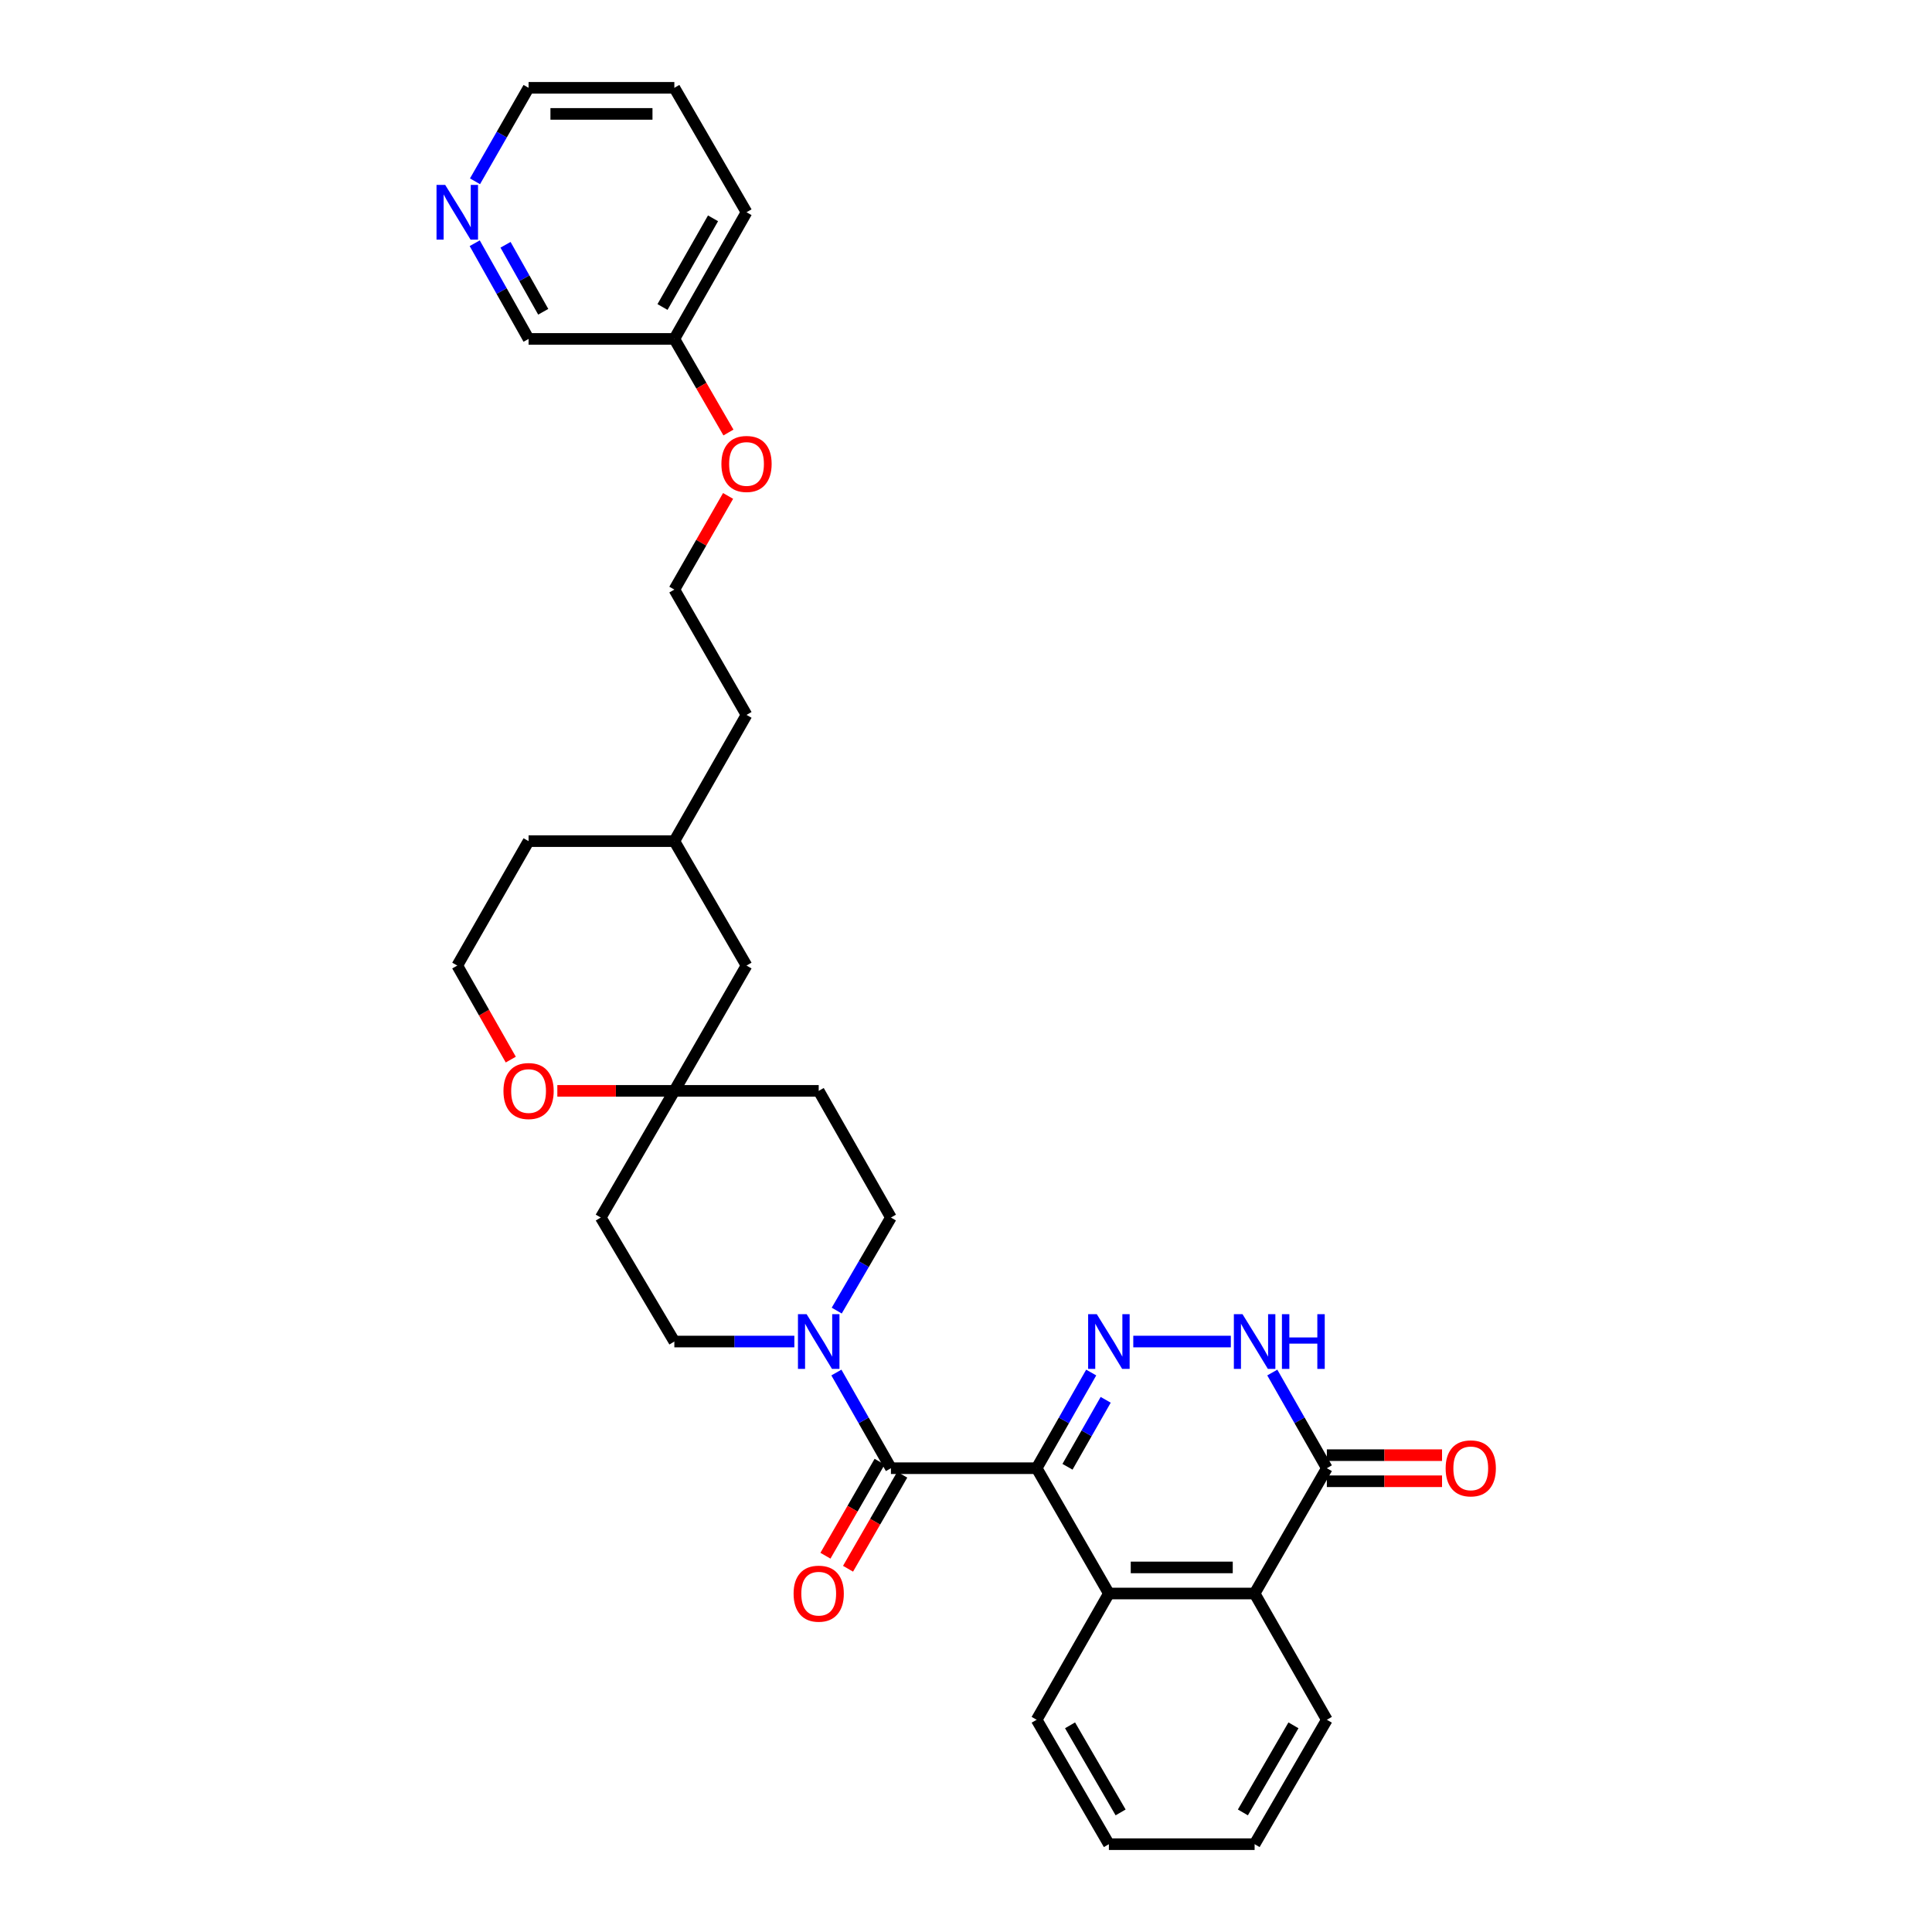 <?xml version='1.0' encoding='iso-8859-1'?>
<svg version='1.1' baseProfile='full'
              xmlns='http://www.w3.org/2000/svg'
                      xmlns:rdkit='http://www.rdkit.org/xml'
                      xmlns:xlink='http://www.w3.org/1999/xlink'
                  xml:space='preserve'
width='1000px' height='1000px' viewBox='0 0 1000 1000'>
<!-- END OF HEADER -->
<rect style='opacity:1.0;fill:#FFFFFF;stroke:none' width='1000' height='1000' x='0' y='0'> </rect>
<path class='bond-0' d='M 536.57,759.942 L 550.689,735.184' style='fill:none;fill-rule:evenodd;stroke:#000000;stroke-width:6px;stroke-linecap:butt;stroke-linejoin:miter;stroke-opacity:1' />
<path class='bond-0' d='M 550.689,735.184 L 564.807,710.426' style='fill:none;fill-rule:evenodd;stroke:#0000FF;stroke-width:6px;stroke-linecap:butt;stroke-linejoin:miter;stroke-opacity:1' />
<path class='bond-0' d='M 552.535,759.203 L 562.418,741.872' style='fill:none;fill-rule:evenodd;stroke:#000000;stroke-width:6px;stroke-linecap:butt;stroke-linejoin:miter;stroke-opacity:1' />
<path class='bond-0' d='M 562.418,741.872 L 572.301,724.542' style='fill:none;fill-rule:evenodd;stroke:#0000FF;stroke-width:6px;stroke-linecap:butt;stroke-linejoin:miter;stroke-opacity:1' />
<path class='bond-1' d='M 536.57,759.942 L 461.143,759.942' style='fill:none;fill-rule:evenodd;stroke:#000000;stroke-width:6px;stroke-linecap:butt;stroke-linejoin:miter;stroke-opacity:1' />
<path class='bond-2' d='M 536.57,759.942 L 573.958,824.8' style='fill:none;fill-rule:evenodd;stroke:#000000;stroke-width:6px;stroke-linecap:butt;stroke-linejoin:miter;stroke-opacity:1' />
<path class='bond-3' d='M 586.583,694.379 L 637.075,694.379' style='fill:none;fill-rule:evenodd;stroke:#0000FF;stroke-width:6px;stroke-linecap:butt;stroke-linejoin:miter;stroke-opacity:1' />
<path class='bond-4' d='M 461.143,759.942 L 447.027,735.184' style='fill:none;fill-rule:evenodd;stroke:#000000;stroke-width:6px;stroke-linecap:butt;stroke-linejoin:miter;stroke-opacity:1' />
<path class='bond-4' d='M 447.027,735.184 L 432.912,710.425' style='fill:none;fill-rule:evenodd;stroke:#0000FF;stroke-width:6px;stroke-linecap:butt;stroke-linejoin:miter;stroke-opacity:1' />
<path class='bond-8' d='M 455.293,756.571 L 441.269,780.904' style='fill:none;fill-rule:evenodd;stroke:#000000;stroke-width:6px;stroke-linecap:butt;stroke-linejoin:miter;stroke-opacity:1' />
<path class='bond-8' d='M 441.269,780.904 L 427.245,805.237' style='fill:none;fill-rule:evenodd;stroke:#FF0000;stroke-width:6px;stroke-linecap:butt;stroke-linejoin:miter;stroke-opacity:1' />
<path class='bond-8' d='M 466.992,763.313 L 452.968,787.646' style='fill:none;fill-rule:evenodd;stroke:#000000;stroke-width:6px;stroke-linecap:butt;stroke-linejoin:miter;stroke-opacity:1' />
<path class='bond-8' d='M 452.968,787.646 L 438.944,811.979' style='fill:none;fill-rule:evenodd;stroke:#FF0000;stroke-width:6px;stroke-linecap:butt;stroke-linejoin:miter;stroke-opacity:1' />
<path class='bond-6' d='M 573.958,824.8 L 649.385,824.8' style='fill:none;fill-rule:evenodd;stroke:#000000;stroke-width:6px;stroke-linecap:butt;stroke-linejoin:miter;stroke-opacity:1' />
<path class='bond-6' d='M 585.272,811.297 L 638.071,811.297' style='fill:none;fill-rule:evenodd;stroke:#000000;stroke-width:6px;stroke-linecap:butt;stroke-linejoin:miter;stroke-opacity:1' />
<path class='bond-18' d='M 573.958,824.8 L 536.57,890.145' style='fill:none;fill-rule:evenodd;stroke:#000000;stroke-width:6px;stroke-linecap:butt;stroke-linejoin:miter;stroke-opacity:1' />
<path class='bond-32' d='M 658.536,710.426 L 672.654,735.184' style='fill:none;fill-rule:evenodd;stroke:#0000FF;stroke-width:6px;stroke-linecap:butt;stroke-linejoin:miter;stroke-opacity:1' />
<path class='bond-32' d='M 672.654,735.184 L 686.773,759.942' style='fill:none;fill-rule:evenodd;stroke:#000000;stroke-width:6px;stroke-linecap:butt;stroke-linejoin:miter;stroke-opacity:1' />
<path class='bond-9' d='M 411.155,694.379 L 380.098,694.379' style='fill:none;fill-rule:evenodd;stroke:#0000FF;stroke-width:6px;stroke-linecap:butt;stroke-linejoin:miter;stroke-opacity:1' />
<path class='bond-9' d='M 380.098,694.379 L 349.04,694.379' style='fill:none;fill-rule:evenodd;stroke:#000000;stroke-width:6px;stroke-linecap:butt;stroke-linejoin:miter;stroke-opacity:1' />
<path class='bond-10' d='M 433.091,678.362 L 447.117,654.279' style='fill:none;fill-rule:evenodd;stroke:#0000FF;stroke-width:6px;stroke-linecap:butt;stroke-linejoin:miter;stroke-opacity:1' />
<path class='bond-10' d='M 447.117,654.279 L 461.143,630.196' style='fill:none;fill-rule:evenodd;stroke:#000000;stroke-width:6px;stroke-linecap:butt;stroke-linejoin:miter;stroke-opacity:1' />
<path class='bond-5' d='M 686.773,759.942 L 649.385,824.8' style='fill:none;fill-rule:evenodd;stroke:#000000;stroke-width:6px;stroke-linecap:butt;stroke-linejoin:miter;stroke-opacity:1' />
<path class='bond-12' d='M 686.773,766.693 L 716.586,766.693' style='fill:none;fill-rule:evenodd;stroke:#000000;stroke-width:6px;stroke-linecap:butt;stroke-linejoin:miter;stroke-opacity:1' />
<path class='bond-12' d='M 716.586,766.693 L 746.4,766.693' style='fill:none;fill-rule:evenodd;stroke:#FF0000;stroke-width:6px;stroke-linecap:butt;stroke-linejoin:miter;stroke-opacity:1' />
<path class='bond-12' d='M 686.773,753.19 L 716.586,753.19' style='fill:none;fill-rule:evenodd;stroke:#000000;stroke-width:6px;stroke-linecap:butt;stroke-linejoin:miter;stroke-opacity:1' />
<path class='bond-12' d='M 716.586,753.19 L 746.4,753.19' style='fill:none;fill-rule:evenodd;stroke:#FF0000;stroke-width:6px;stroke-linecap:butt;stroke-linejoin:miter;stroke-opacity:1' />
<path class='bond-21' d='M 649.385,824.8 L 686.773,890.145' style='fill:none;fill-rule:evenodd;stroke:#000000;stroke-width:6px;stroke-linecap:butt;stroke-linejoin:miter;stroke-opacity:1' />
<path class='bond-7' d='M 349.04,564.633 L 423.763,564.633' style='fill:none;fill-rule:evenodd;stroke:#000000;stroke-width:6px;stroke-linecap:butt;stroke-linejoin:miter;stroke-opacity:1' />
<path class='bond-11' d='M 349.04,564.633 L 318.759,564.633' style='fill:none;fill-rule:evenodd;stroke:#000000;stroke-width:6px;stroke-linecap:butt;stroke-linejoin:miter;stroke-opacity:1' />
<path class='bond-11' d='M 318.759,564.633 L 288.477,564.633' style='fill:none;fill-rule:evenodd;stroke:#FF0000;stroke-width:6px;stroke-linecap:butt;stroke-linejoin:miter;stroke-opacity:1' />
<path class='bond-16' d='M 349.04,564.633 L 386.398,499.775' style='fill:none;fill-rule:evenodd;stroke:#000000;stroke-width:6px;stroke-linecap:butt;stroke-linejoin:miter;stroke-opacity:1' />
<path class='bond-34' d='M 349.04,564.633 L 310.948,630.196' style='fill:none;fill-rule:evenodd;stroke:#000000;stroke-width:6px;stroke-linecap:butt;stroke-linejoin:miter;stroke-opacity:1' />
<path class='bond-13' d='M 349.04,694.379 L 310.948,630.196' style='fill:none;fill-rule:evenodd;stroke:#000000;stroke-width:6px;stroke-linecap:butt;stroke-linejoin:miter;stroke-opacity:1' />
<path class='bond-14' d='M 461.143,630.196 L 423.763,564.633' style='fill:none;fill-rule:evenodd;stroke:#000000;stroke-width:6px;stroke-linecap:butt;stroke-linejoin:miter;stroke-opacity:1' />
<path class='bond-17' d='M 264.38,548.447 L 250.532,524.111' style='fill:none;fill-rule:evenodd;stroke:#FF0000;stroke-width:6px;stroke-linecap:butt;stroke-linejoin:miter;stroke-opacity:1' />
<path class='bond-17' d='M 250.532,524.111 L 236.683,499.775' style='fill:none;fill-rule:evenodd;stroke:#000000;stroke-width:6px;stroke-linecap:butt;stroke-linejoin:miter;stroke-opacity:1' />
<path class='bond-15' d='M 245.712,125.896 L 259.651,150.661' style='fill:none;fill-rule:evenodd;stroke:#0000FF;stroke-width:6px;stroke-linecap:butt;stroke-linejoin:miter;stroke-opacity:1' />
<path class='bond-15' d='M 259.651,150.661 L 273.59,175.425' style='fill:none;fill-rule:evenodd;stroke:#000000;stroke-width:6px;stroke-linecap:butt;stroke-linejoin:miter;stroke-opacity:1' />
<path class='bond-15' d='M 261.661,126.702 L 271.418,144.038' style='fill:none;fill-rule:evenodd;stroke:#0000FF;stroke-width:6px;stroke-linecap:butt;stroke-linejoin:miter;stroke-opacity:1' />
<path class='bond-15' d='M 271.418,144.038 L 281.175,161.373' style='fill:none;fill-rule:evenodd;stroke:#000000;stroke-width:6px;stroke-linecap:butt;stroke-linejoin:miter;stroke-opacity:1' />
<path class='bond-36' d='M 245.861,93.839 L 259.726,69.647' style='fill:none;fill-rule:evenodd;stroke:#0000FF;stroke-width:6px;stroke-linecap:butt;stroke-linejoin:miter;stroke-opacity:1' />
<path class='bond-36' d='M 259.726,69.647 L 273.59,45.455' style='fill:none;fill-rule:evenodd;stroke:#000000;stroke-width:6px;stroke-linecap:butt;stroke-linejoin:miter;stroke-opacity:1' />
<path class='bond-23' d='M 386.398,499.775 L 349.04,435.367' style='fill:none;fill-rule:evenodd;stroke:#000000;stroke-width:6px;stroke-linecap:butt;stroke-linejoin:miter;stroke-opacity:1' />
<path class='bond-35' d='M 236.683,499.775 L 273.59,435.367' style='fill:none;fill-rule:evenodd;stroke:#000000;stroke-width:6px;stroke-linecap:butt;stroke-linejoin:miter;stroke-opacity:1' />
<path class='bond-29' d='M 536.57,890.145 L 573.958,954.545' style='fill:none;fill-rule:evenodd;stroke:#000000;stroke-width:6px;stroke-linecap:butt;stroke-linejoin:miter;stroke-opacity:1' />
<path class='bond-29' d='M 553.856,893.026 L 580.027,938.106' style='fill:none;fill-rule:evenodd;stroke:#000000;stroke-width:6px;stroke-linecap:butt;stroke-linejoin:miter;stroke-opacity:1' />
<path class='bond-19' d='M 349.04,175.425 L 363.041,199.649' style='fill:none;fill-rule:evenodd;stroke:#000000;stroke-width:6px;stroke-linecap:butt;stroke-linejoin:miter;stroke-opacity:1' />
<path class='bond-19' d='M 363.041,199.649 L 377.042,223.872' style='fill:none;fill-rule:evenodd;stroke:#FF0000;stroke-width:6px;stroke-linecap:butt;stroke-linejoin:miter;stroke-opacity:1' />
<path class='bond-24' d='M 349.04,175.425 L 273.59,175.425' style='fill:none;fill-rule:evenodd;stroke:#000000;stroke-width:6px;stroke-linecap:butt;stroke-linejoin:miter;stroke-opacity:1' />
<path class='bond-28' d='M 349.04,175.425 L 386.398,109.855' style='fill:none;fill-rule:evenodd;stroke:#000000;stroke-width:6px;stroke-linecap:butt;stroke-linejoin:miter;stroke-opacity:1' />
<path class='bond-28' d='M 342.912,158.906 L 369.062,113.006' style='fill:none;fill-rule:evenodd;stroke:#000000;stroke-width:6px;stroke-linecap:butt;stroke-linejoin:miter;stroke-opacity:1' />
<path class='bond-20' d='M 376.853,256.695 L 362.947,280.933' style='fill:none;fill-rule:evenodd;stroke:#FF0000;stroke-width:6px;stroke-linecap:butt;stroke-linejoin:miter;stroke-opacity:1' />
<path class='bond-20' d='M 362.947,280.933 L 349.04,305.171' style='fill:none;fill-rule:evenodd;stroke:#000000;stroke-width:6px;stroke-linecap:butt;stroke-linejoin:miter;stroke-opacity:1' />
<path class='bond-33' d='M 686.773,890.145 L 649.385,954.545' style='fill:none;fill-rule:evenodd;stroke:#000000;stroke-width:6px;stroke-linecap:butt;stroke-linejoin:miter;stroke-opacity:1' />
<path class='bond-33' d='M 669.487,893.026 L 643.316,938.106' style='fill:none;fill-rule:evenodd;stroke:#000000;stroke-width:6px;stroke-linecap:butt;stroke-linejoin:miter;stroke-opacity:1' />
<path class='bond-22' d='M 349.04,305.171 L 386.398,370.029' style='fill:none;fill-rule:evenodd;stroke:#000000;stroke-width:6px;stroke-linecap:butt;stroke-linejoin:miter;stroke-opacity:1' />
<path class='bond-26' d='M 349.04,435.367 L 386.398,370.029' style='fill:none;fill-rule:evenodd;stroke:#000000;stroke-width:6px;stroke-linecap:butt;stroke-linejoin:miter;stroke-opacity:1' />
<path class='bond-27' d='M 349.04,435.367 L 273.59,435.367' style='fill:none;fill-rule:evenodd;stroke:#000000;stroke-width:6px;stroke-linecap:butt;stroke-linejoin:miter;stroke-opacity:1' />
<path class='bond-25' d='M 273.59,45.455 L 349.04,45.455' style='fill:none;fill-rule:evenodd;stroke:#000000;stroke-width:6px;stroke-linecap:butt;stroke-linejoin:miter;stroke-opacity:1' />
<path class='bond-25' d='M 284.908,58.957 L 337.723,58.957' style='fill:none;fill-rule:evenodd;stroke:#000000;stroke-width:6px;stroke-linecap:butt;stroke-linejoin:miter;stroke-opacity:1' />
<path class='bond-31' d='M 386.398,109.855 L 349.04,45.455' style='fill:none;fill-rule:evenodd;stroke:#000000;stroke-width:6px;stroke-linecap:butt;stroke-linejoin:miter;stroke-opacity:1' />
<path class='bond-30' d='M 573.958,954.545 L 649.385,954.545' style='fill:none;fill-rule:evenodd;stroke:#000000;stroke-width:6px;stroke-linecap:butt;stroke-linejoin:miter;stroke-opacity:1' />
<path  class='atom-1' d='M 567.698 680.219
L 576.978 695.219
Q 577.898 696.699, 579.378 699.379
Q 580.858 702.059, 580.938 702.219
L 580.938 680.219
L 584.698 680.219
L 584.698 708.539
L 580.818 708.539
L 570.858 692.139
Q 569.698 690.219, 568.458 688.019
Q 567.258 685.819, 566.898 685.139
L 566.898 708.539
L 563.218 708.539
L 563.218 680.219
L 567.698 680.219
' fill='#0000FF'/>
<path  class='atom-4' d='M 643.125 680.219
L 652.405 695.219
Q 653.325 696.699, 654.805 699.379
Q 656.285 702.059, 656.365 702.219
L 656.365 680.219
L 660.125 680.219
L 660.125 708.539
L 656.245 708.539
L 646.285 692.139
Q 645.125 690.219, 643.885 688.019
Q 642.685 685.819, 642.325 685.139
L 642.325 708.539
L 638.645 708.539
L 638.645 680.219
L 643.125 680.219
' fill='#0000FF'/>
<path  class='atom-4' d='M 663.525 680.219
L 667.365 680.219
L 667.365 692.259
L 681.845 692.259
L 681.845 680.219
L 685.685 680.219
L 685.685 708.539
L 681.845 708.539
L 681.845 695.459
L 667.365 695.459
L 667.365 708.539
L 663.525 708.539
L 663.525 680.219
' fill='#0000FF'/>
<path  class='atom-5' d='M 417.503 680.219
L 426.783 695.219
Q 427.703 696.699, 429.183 699.379
Q 430.663 702.059, 430.743 702.219
L 430.743 680.219
L 434.503 680.219
L 434.503 708.539
L 430.623 708.539
L 420.663 692.139
Q 419.503 690.219, 418.263 688.019
Q 417.063 685.819, 416.703 685.139
L 416.703 708.539
L 413.023 708.539
L 413.023 680.219
L 417.503 680.219
' fill='#0000FF'/>
<path  class='atom-9' d='M 410.763 824.88
Q 410.763 818.08, 414.123 814.28
Q 417.483 810.48, 423.763 810.48
Q 430.043 810.48, 433.403 814.28
Q 436.763 818.08, 436.763 824.88
Q 436.763 831.76, 433.363 835.68
Q 429.963 839.56, 423.763 839.56
Q 417.523 839.56, 414.123 835.68
Q 410.763 831.8, 410.763 824.88
M 423.763 836.36
Q 428.083 836.36, 430.403 833.48
Q 432.763 830.56, 432.763 824.88
Q 432.763 819.32, 430.403 816.52
Q 428.083 813.68, 423.763 813.68
Q 419.443 813.68, 417.083 816.48
Q 414.763 819.28, 414.763 824.88
Q 414.763 830.6, 417.083 833.48
Q 419.443 836.36, 423.763 836.36
' fill='#FF0000'/>
<path  class='atom-12' d='M 260.59 564.713
Q 260.59 557.913, 263.95 554.113
Q 267.31 550.313, 273.59 550.313
Q 279.87 550.313, 283.23 554.113
Q 286.59 557.913, 286.59 564.713
Q 286.59 571.593, 283.19 575.513
Q 279.79 579.393, 273.59 579.393
Q 267.35 579.393, 263.95 575.513
Q 260.59 571.633, 260.59 564.713
M 273.59 576.193
Q 277.91 576.193, 280.23 573.313
Q 282.59 570.393, 282.59 564.713
Q 282.59 559.153, 280.23 556.353
Q 277.91 553.513, 273.59 553.513
Q 269.27 553.513, 266.91 556.313
Q 264.59 559.113, 264.59 564.713
Q 264.59 570.433, 266.91 573.313
Q 269.27 576.193, 273.59 576.193
' fill='#FF0000'/>
<path  class='atom-13' d='M 748.262 760.022
Q 748.262 753.222, 751.622 749.422
Q 754.982 745.622, 761.262 745.622
Q 767.542 745.622, 770.902 749.422
Q 774.262 753.222, 774.262 760.022
Q 774.262 766.902, 770.862 770.822
Q 767.462 774.702, 761.262 774.702
Q 755.022 774.702, 751.622 770.822
Q 748.262 766.942, 748.262 760.022
M 761.262 771.502
Q 765.582 771.502, 767.902 768.622
Q 770.262 765.702, 770.262 760.022
Q 770.262 754.462, 767.902 751.662
Q 765.582 748.822, 761.262 748.822
Q 756.942 748.822, 754.582 751.622
Q 752.262 754.422, 752.262 760.022
Q 752.262 765.742, 754.582 768.622
Q 756.942 771.502, 761.262 771.502
' fill='#FF0000'/>
<path  class='atom-16' d='M 230.423 95.695
L 239.703 110.695
Q 240.623 112.175, 242.103 114.855
Q 243.583 117.535, 243.663 117.695
L 243.663 95.695
L 247.423 95.695
L 247.423 124.015
L 243.543 124.015
L 233.583 107.615
Q 232.423 105.695, 231.183 103.495
Q 229.983 101.295, 229.623 100.615
L 229.623 124.015
L 225.943 124.015
L 225.943 95.695
L 230.423 95.695
' fill='#0000FF'/>
<path  class='atom-21' d='M 373.398 240.138
Q 373.398 233.338, 376.758 229.538
Q 380.118 225.738, 386.398 225.738
Q 392.678 225.738, 396.038 229.538
Q 399.398 233.338, 399.398 240.138
Q 399.398 247.018, 395.998 250.938
Q 392.598 254.818, 386.398 254.818
Q 380.158 254.818, 376.758 250.938
Q 373.398 247.058, 373.398 240.138
M 386.398 251.618
Q 390.718 251.618, 393.038 248.738
Q 395.398 245.818, 395.398 240.138
Q 395.398 234.578, 393.038 231.778
Q 390.718 228.938, 386.398 228.938
Q 382.078 228.938, 379.718 231.738
Q 377.398 234.538, 377.398 240.138
Q 377.398 245.858, 379.718 248.738
Q 382.078 251.618, 386.398 251.618
' fill='#FF0000'/>
</svg>

